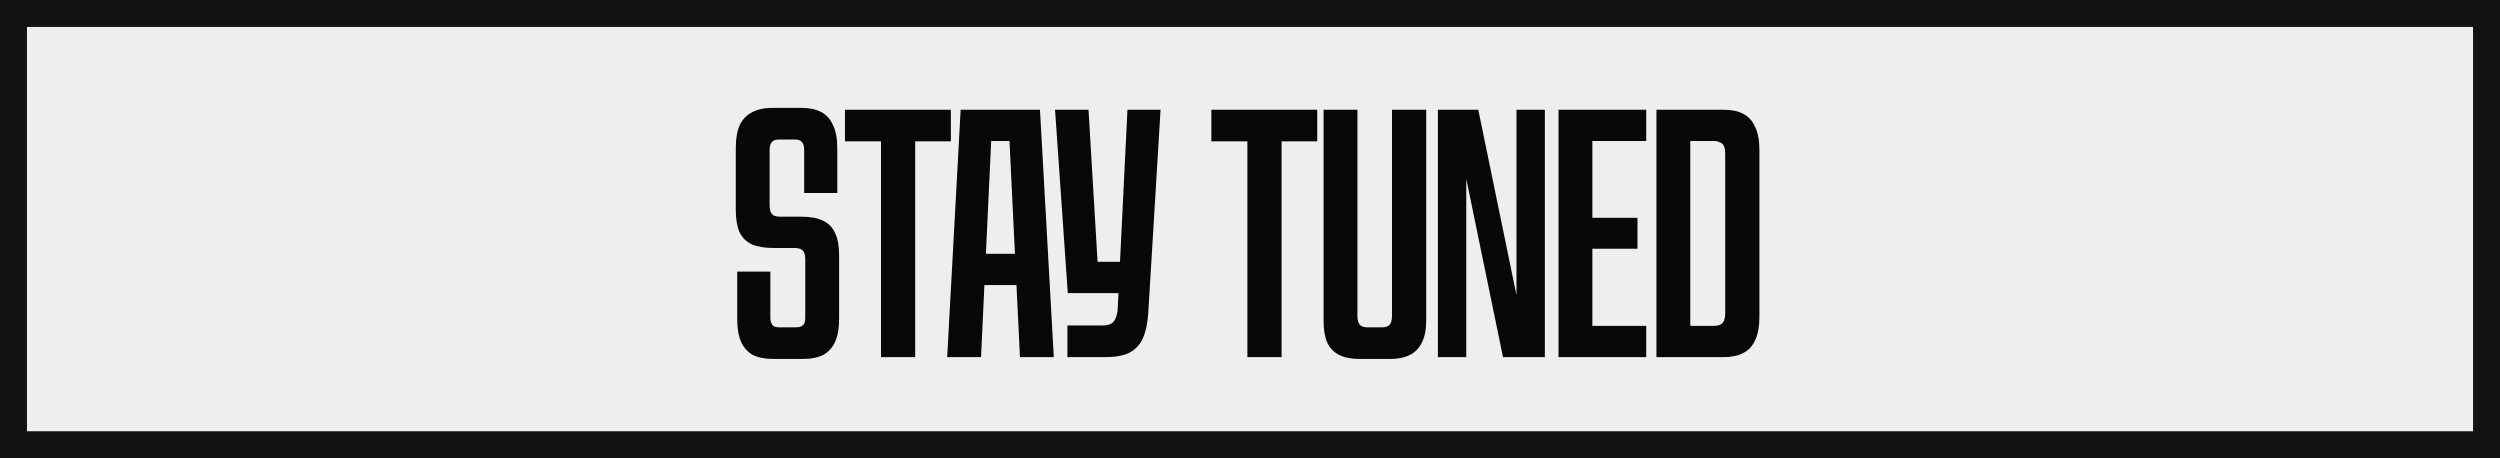 <?xml version="1.0" encoding="UTF-8"?> <svg xmlns="http://www.w3.org/2000/svg" width="371" height="68" viewBox="0 0 371 68" fill="none"><rect x="0" y="0" width="371" height="68" fill="#808080" stroke="none"/><rect x="2" y="2" width="367" height="64" fill="#EEEEEE" stroke="#121212" stroke-width="4"></rect><path d="M114.804 53.27C113.544 53.27 112.518 53.072 111.726 52.676C110.97 52.244 110.394 51.614 109.998 50.786C109.602 49.922 109.404 48.752 109.404 47.276V40.31H114.318V47.114C114.318 47.474 114.372 47.762 114.48 47.978C114.588 48.194 114.732 48.356 114.912 48.464C115.092 48.536 115.344 48.572 115.668 48.572H118.152C118.62 48.572 118.962 48.464 119.178 48.248C119.394 48.032 119.502 47.654 119.502 47.114V38.528C119.502 38.096 119.448 37.754 119.34 37.502C119.232 37.25 119.052 37.07 118.8 36.962C118.584 36.854 118.278 36.8 117.882 36.8H114.804C113.472 36.8 112.392 36.62 111.564 36.26C110.736 35.864 110.124 35.252 109.728 34.424C109.368 33.56 109.188 32.462 109.188 31.13V22.004C109.188 20.564 109.386 19.412 109.782 18.548C110.214 17.684 110.826 17.054 111.618 16.658C112.41 16.226 113.4 16.01 114.588 16.01H118.908C120.096 16.01 121.068 16.208 121.824 16.604C122.616 17 123.21 17.648 123.606 18.548C124.038 19.412 124.254 20.564 124.254 22.004V28.646H119.34V22.274C119.34 21.878 119.286 21.572 119.178 21.356C119.07 21.14 118.926 20.978 118.746 20.87C118.566 20.762 118.314 20.708 117.99 20.708H115.56C115.272 20.708 115.02 20.762 114.804 20.87C114.624 20.978 114.48 21.14 114.372 21.356C114.264 21.572 114.21 21.86 114.21 22.22V30.428C114.21 30.86 114.264 31.202 114.372 31.454C114.48 31.706 114.642 31.886 114.858 31.994C115.11 32.102 115.434 32.156 115.83 32.156H118.908C120.24 32.156 121.32 32.354 122.148 32.75C122.976 33.146 123.57 33.758 123.93 34.586C124.326 35.414 124.524 36.494 124.524 37.826V47.276C124.524 48.716 124.326 49.868 123.93 50.732C123.534 51.596 122.94 52.244 122.148 52.676C121.356 53.072 120.366 53.27 119.178 53.27H114.804ZM130.739 20.978H125.393V16.28H141.107V20.978H135.815V53H130.739V20.978ZM142.56 16.28H154.332L156.384 53H151.362L149.58 16.28L151.2 20.924H145.692L147.312 16.28L145.584 53H140.562L142.56 16.28ZM144.558 37.664H152.388L152.604 42.308H144.342L144.558 37.664ZM158.404 48.302H163.534C164.074 48.302 164.488 48.23 164.776 48.086C165.1 47.942 165.334 47.708 165.478 47.384C165.658 47.06 165.784 46.61 165.856 46.034L167.314 16.28H172.228L170.392 46.574C170.284 48.086 170.014 49.31 169.582 50.246C169.15 51.182 168.484 51.884 167.584 52.352C166.684 52.784 165.496 53 164.02 53H158.404V48.302ZM156.568 16.28H161.536L163.156 43.496L161.374 38.852H167.152L166.99 43.496H158.458L156.568 16.28ZM185.113 20.978H179.767V16.28H195.481V20.978H190.189V53H185.113V20.978ZM201.82 53.27C200.56 53.27 199.534 53.072 198.742 52.676C197.95 52.28 197.356 51.668 196.96 50.84C196.6 50.012 196.42 48.914 196.42 47.546V16.28H201.442V46.844C201.442 47.276 201.496 47.618 201.604 47.87C201.712 48.122 201.874 48.302 202.09 48.41C202.306 48.518 202.576 48.572 202.9 48.572H205.114C205.438 48.572 205.708 48.518 205.924 48.41C206.14 48.302 206.302 48.122 206.41 47.87C206.518 47.618 206.572 47.276 206.572 46.844V16.28H211.648V47.546C211.648 48.914 211.432 50.012 211 50.84C210.604 51.668 210.01 52.28 209.218 52.676C208.426 53.072 207.454 53.27 206.302 53.27H201.82ZM213.381 16.28H219.375L226.719 51.92H225.045V16.28H229.257V53H223.047L215.703 17.36H217.593V53H213.381V16.28ZM231.285 16.28H244.299V20.924H236.307V32.318H243.003V36.908H236.307V48.356H244.299V53H231.285V16.28ZM245.815 16.28H255.697C256.921 16.28 257.911 16.478 258.667 16.874C259.459 17.27 260.053 17.918 260.449 18.818C260.881 19.682 261.097 20.834 261.097 22.274V47.006C261.097 48.446 260.881 49.616 260.449 50.516C260.053 51.38 259.459 52.01 258.667 52.406C257.911 52.802 256.921 53 255.697 53H245.815V16.28ZM254.293 48.356C254.689 48.356 255.013 48.302 255.265 48.194C255.553 48.05 255.751 47.834 255.859 47.546C255.967 47.258 256.021 46.88 256.021 46.412V22.868C256.021 22.4 255.967 22.022 255.859 21.734C255.751 21.446 255.553 21.248 255.265 21.14C255.013 20.996 254.689 20.924 254.293 20.924H250.837V48.356H254.293Z" fill="#080808"></path></svg> 